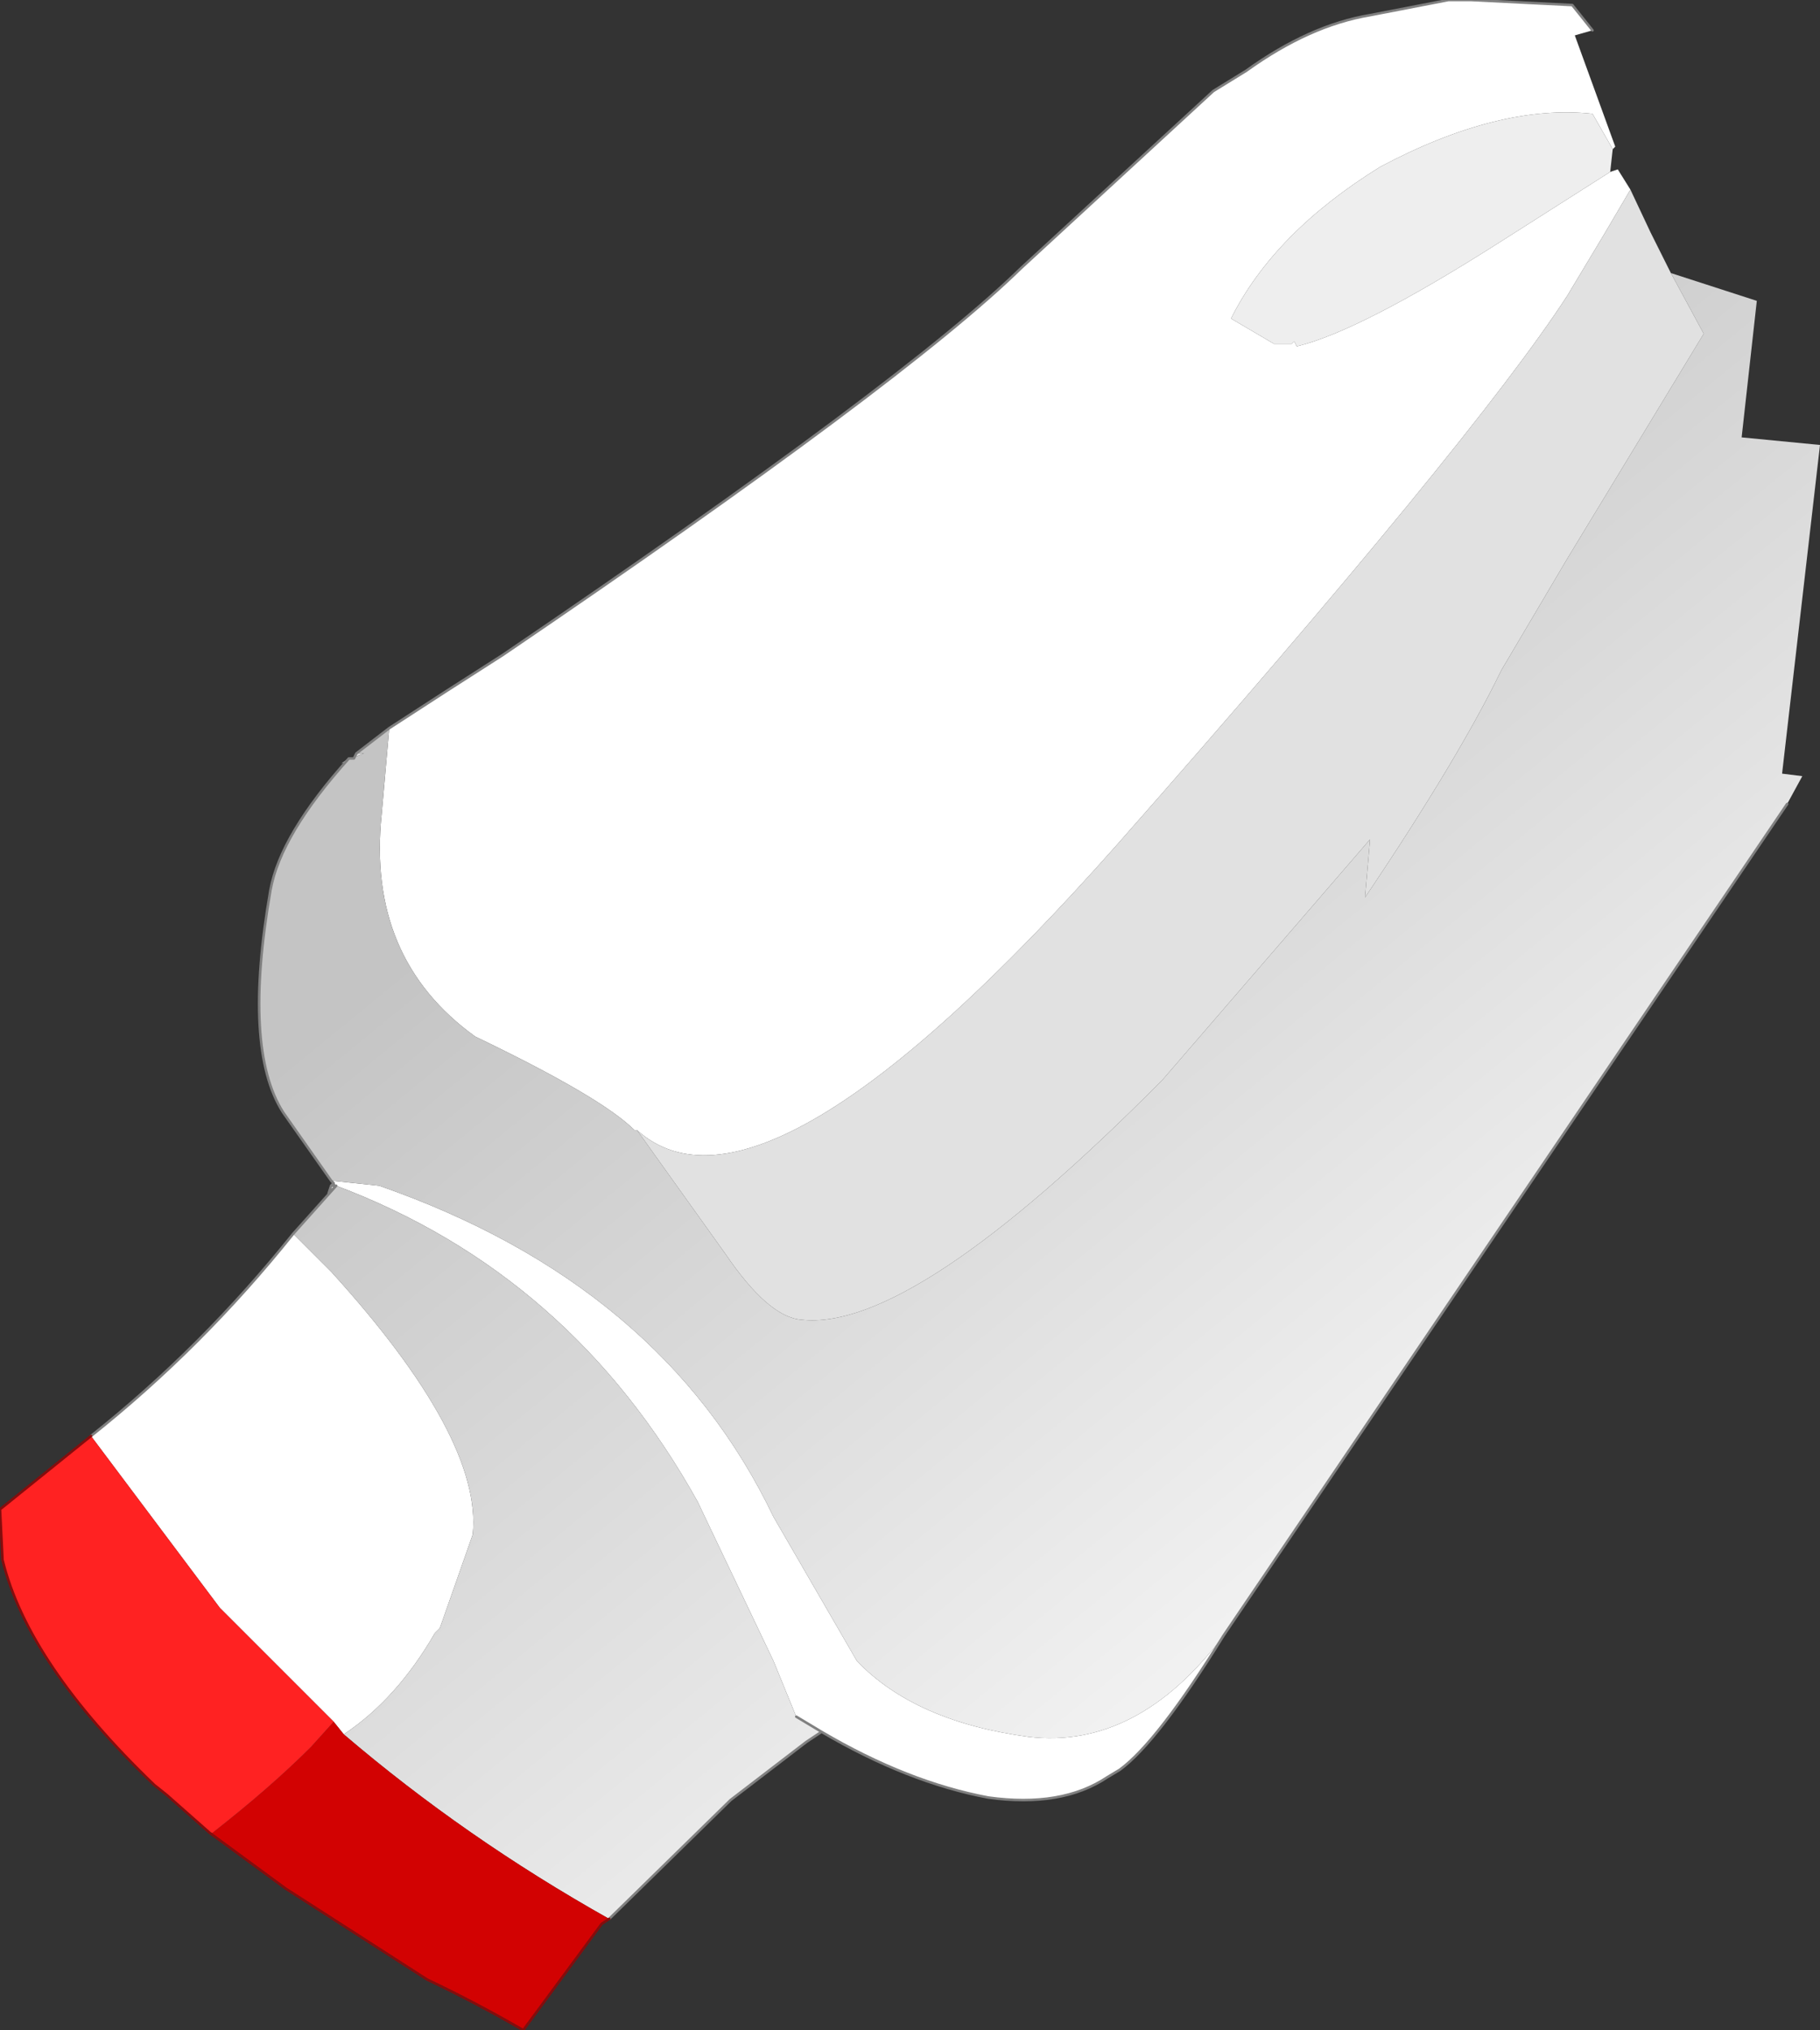 <?xml version="1.0" encoding="UTF-8" standalone="no"?>
<svg xmlns:xlink="http://www.w3.org/1999/xlink" height="40.15px" width="36.0px" xmlns="http://www.w3.org/2000/svg">
  <rect width="100%" height="100%" fill="#333333" stroke="none"/>
  <g transform="matrix(1.0, 0.0, 0.0, 1.0, 18.0, 20.05)">
    <path d="M-10.95 -5.15 L-11.0 -5.05 -11.25 -4.95 -11.05 -5.05 -10.8 -5.15 -10.95 -5.15 M-11.0 -5.05 L-11.05 -5.05 -11.0 -5.05" fill="#dddddd" fill-rule="evenodd" stroke="none"/>
    <path d="M-11.25 -4.95 L-11.1 -5.05 -11.05 -5.05 -11.25 -4.95 M-11.45 3.3 L-11.4 3.35 -11.35 3.4 -11.45 3.4 -11.5 3.55 -11.35 3.4 Q-6.7 5.15 -4.2 9.65 L-2.7 12.8 -2.25 13.9 -1.75 14.2 Q-0.05 15.2 1.55 15.5 3.0 15.7 3.9 15.1 L4.15 14.95 Q4.9 14.4 6.2 12.3 4.5 14.55 2.35 14.3 0.1 14.0 -1.05 12.8 L-2.7 9.95 Q-4.9 5.35 -10.5 3.4 L-11.45 3.3 M-12.2 4.35 Q-14.0 6.6 -16.2 8.35 L-13.65 11.75 -11.4 14.0 -11.2 14.25 Q-10.15 13.55 -9.4 12.25 L-9.3 12.15 -8.65 10.3 Q-8.45 8.4 -11.45 5.1 L-12.2 4.35 M14.25 -16.3 L14.0 -16.7 13.85 -16.65 11.65 -15.25 Q8.9 -13.5 7.65 -13.2 L7.6 -13.3 7.55 -13.25 7.2 -13.25 6.35 -13.75 Q7.2 -15.45 9.3 -16.75 11.65 -18.0 13.5 -17.8 L13.9 -17.1 13.95 -17.15 13.15 -19.35 13.5 -19.45 13.1 -19.95 11.1 -20.05 10.65 -20.05 9.1 -19.75 Q7.9 -19.55 6.65 -18.65 L6.0 -18.25 2.2 -14.75 Q-0.1 -12.5 -8.05 -7.1 -9.15 -6.4 -10.3 -5.65 L-10.45 -3.95 Q-10.75 -1.1 -8.6 0.45 -6.1 1.65 -5.45 2.3 L-5.4 2.3 Q-2.9 4.55 4.1 -3.35 11.15 -11.35 13.0 -14.2 L13.75 -15.45 14.25 -16.3" fill="#ffffff" fill-rule="evenodd" stroke="none"/>
    <path d="M-11.1 -5.05 Q-12.45 -3.55 -12.65 -2.45 -13.2 0.7 -12.4 1.95 L-11.45 3.3 -10.5 3.4 Q-4.9 5.35 -2.7 9.95 L-1.05 12.8 Q0.1 14.0 2.35 14.3 4.5 14.55 6.2 12.3 L17.35 -4.15 17.65 -4.7 17.25 -4.75 18.0 -11.25 16.45 -11.4 16.75 -14.1 15.05 -14.65 15.7 -13.45 13.0 -9.0 11.7 -6.8 Q10.85 -5.05 9.0 -2.3 L9.1 -3.45 5.0 1.3 Q0.05 6.3 -2.15 6.05 -2.8 6.0 -3.65 4.75 L-5.4 2.3 -5.45 2.3 Q-6.1 1.65 -8.6 0.45 -10.75 -1.1 -10.45 -3.95 L-10.3 -5.65 -10.95 -5.15 -10.8 -5.15 -11.05 -5.05 -11.1 -5.05 M-11.35 3.4 L-12.2 4.35 -11.45 5.1 Q-8.45 8.4 -8.65 10.3 L-9.3 12.15 -9.4 12.25 Q-10.15 13.55 -11.2 14.25 -8.8 16.3 -5.95 17.9 L-3.55 15.55 -2.05 14.4 -1.75 14.2 -2.25 13.9 -2.7 12.8 -4.2 9.65 Q-6.7 5.15 -11.35 3.4" fill="url(#gradient0)" fill-rule="evenodd" stroke="none"/>
    <path d="M-13.85 16.2 L-12.35 17.3 -9.55 19.1 Q-8.6 19.55 -7.65 20.1 L-6.1 18.0 -5.95 17.9 Q-8.8 16.3 -11.2 14.25 L-11.4 14.0 -11.85 14.5 Q-12.65 15.3 -13.8 16.2 L-13.85 16.2" fill="#d20202" fill-rule="evenodd" stroke="none"/>
    <path d="M-16.2 8.35 L-18.0 9.8 -17.95 10.8 Q-17.45 12.85 -14.95 15.25 L-14.7 15.45 -13.85 16.2 -13.8 16.2 Q-12.65 15.3 -11.85 14.5 L-11.4 14.0 -13.65 11.75 -16.2 8.35" fill="#ff2222" fill-rule="evenodd" stroke="none"/>
    <path d="M15.05 -14.65 L14.65 -15.45 14.25 -16.3 13.75 -15.45 13.0 -14.2 Q11.15 -11.35 4.1 -3.35 -2.9 4.55 -5.4 2.3 L-3.65 4.75 Q-2.8 6.0 -2.15 6.05 0.05 6.3 5.0 1.3 L9.1 -3.45 9.0 -2.3 Q10.85 -5.05 11.7 -6.8 L13.0 -9.0 15.7 -13.45 15.05 -14.65" fill="#e1e1e1" fill-rule="evenodd" stroke="none"/>
    <path d="M13.85 -16.65 L13.9 -17.1 13.5 -17.8 Q11.65 -18.0 9.3 -16.75 7.2 -15.45 6.35 -13.75 L7.2 -13.25 7.55 -13.25 7.6 -13.3 7.65 -13.2 Q8.9 -13.5 11.65 -15.25 L13.85 -16.65" fill="#eeeeee" fill-rule="evenodd" stroke="none"/>
    <path d="M-11.1 -5.05 Q-12.45 -3.55 -12.65 -2.45 -13.2 0.7 -12.4 1.95 L-11.45 3.3 -11.4 3.35 -11.45 3.4 -11.5 3.55 -11.35 3.4 -12.2 4.35 Q-14.0 6.6 -16.2 8.35 M-5.95 17.9 L-3.55 15.55 -2.05 14.4 -1.75 14.2 Q-0.05 15.2 1.55 15.5 3.0 15.7 3.9 15.1 L4.15 14.95 Q4.9 14.4 6.2 12.3 L17.35 -4.15 M13.5 -19.45 L13.1 -19.95 11.1 -20.05 10.65 -20.05 9.1 -19.75 Q7.9 -19.55 6.65 -18.65 L6.0 -18.25 2.2 -14.75 Q-0.1 -12.5 -8.05 -7.1 -9.15 -6.4 -10.3 -5.65 L-10.95 -5.15 -11.0 -5.05 -11.05 -5.05 -11.1 -5.05 M-11.35 3.4 L-11.45 3.4 M-2.25 13.9 L-1.75 14.2" fill="none" stroke="#808080" stroke-linecap="round" stroke-linejoin="round" stroke-width="0.05"/>
    <path d="M-16.2 8.35 L-18.0 9.8 -17.95 10.8 Q-17.45 12.85 -14.95 15.25 L-14.7 15.45 -13.85 16.2 -12.35 17.3 -9.55 19.1 Q-8.6 19.55 -7.65 20.1 L-6.1 18.0 -5.95 17.9" fill="none" stroke="#840d0d" stroke-linecap="round" stroke-linejoin="round" stroke-width="0.05"/>
  </g>
  <defs>
    <linearGradient gradientTransform="matrix(0.008, 0.01, 0.011, -0.009, -2.9, 6.7)" gradientUnits="userSpaceOnUse" id="gradient0" spreadMethod="pad" x1="-819.2" x2="819.2">
      <stop offset="0.0" stop-color="#c4c4c4"/>
      <stop offset="1.0" stop-color="#f2f2f2"/>
    </linearGradient>
  </defs>
</svg>
